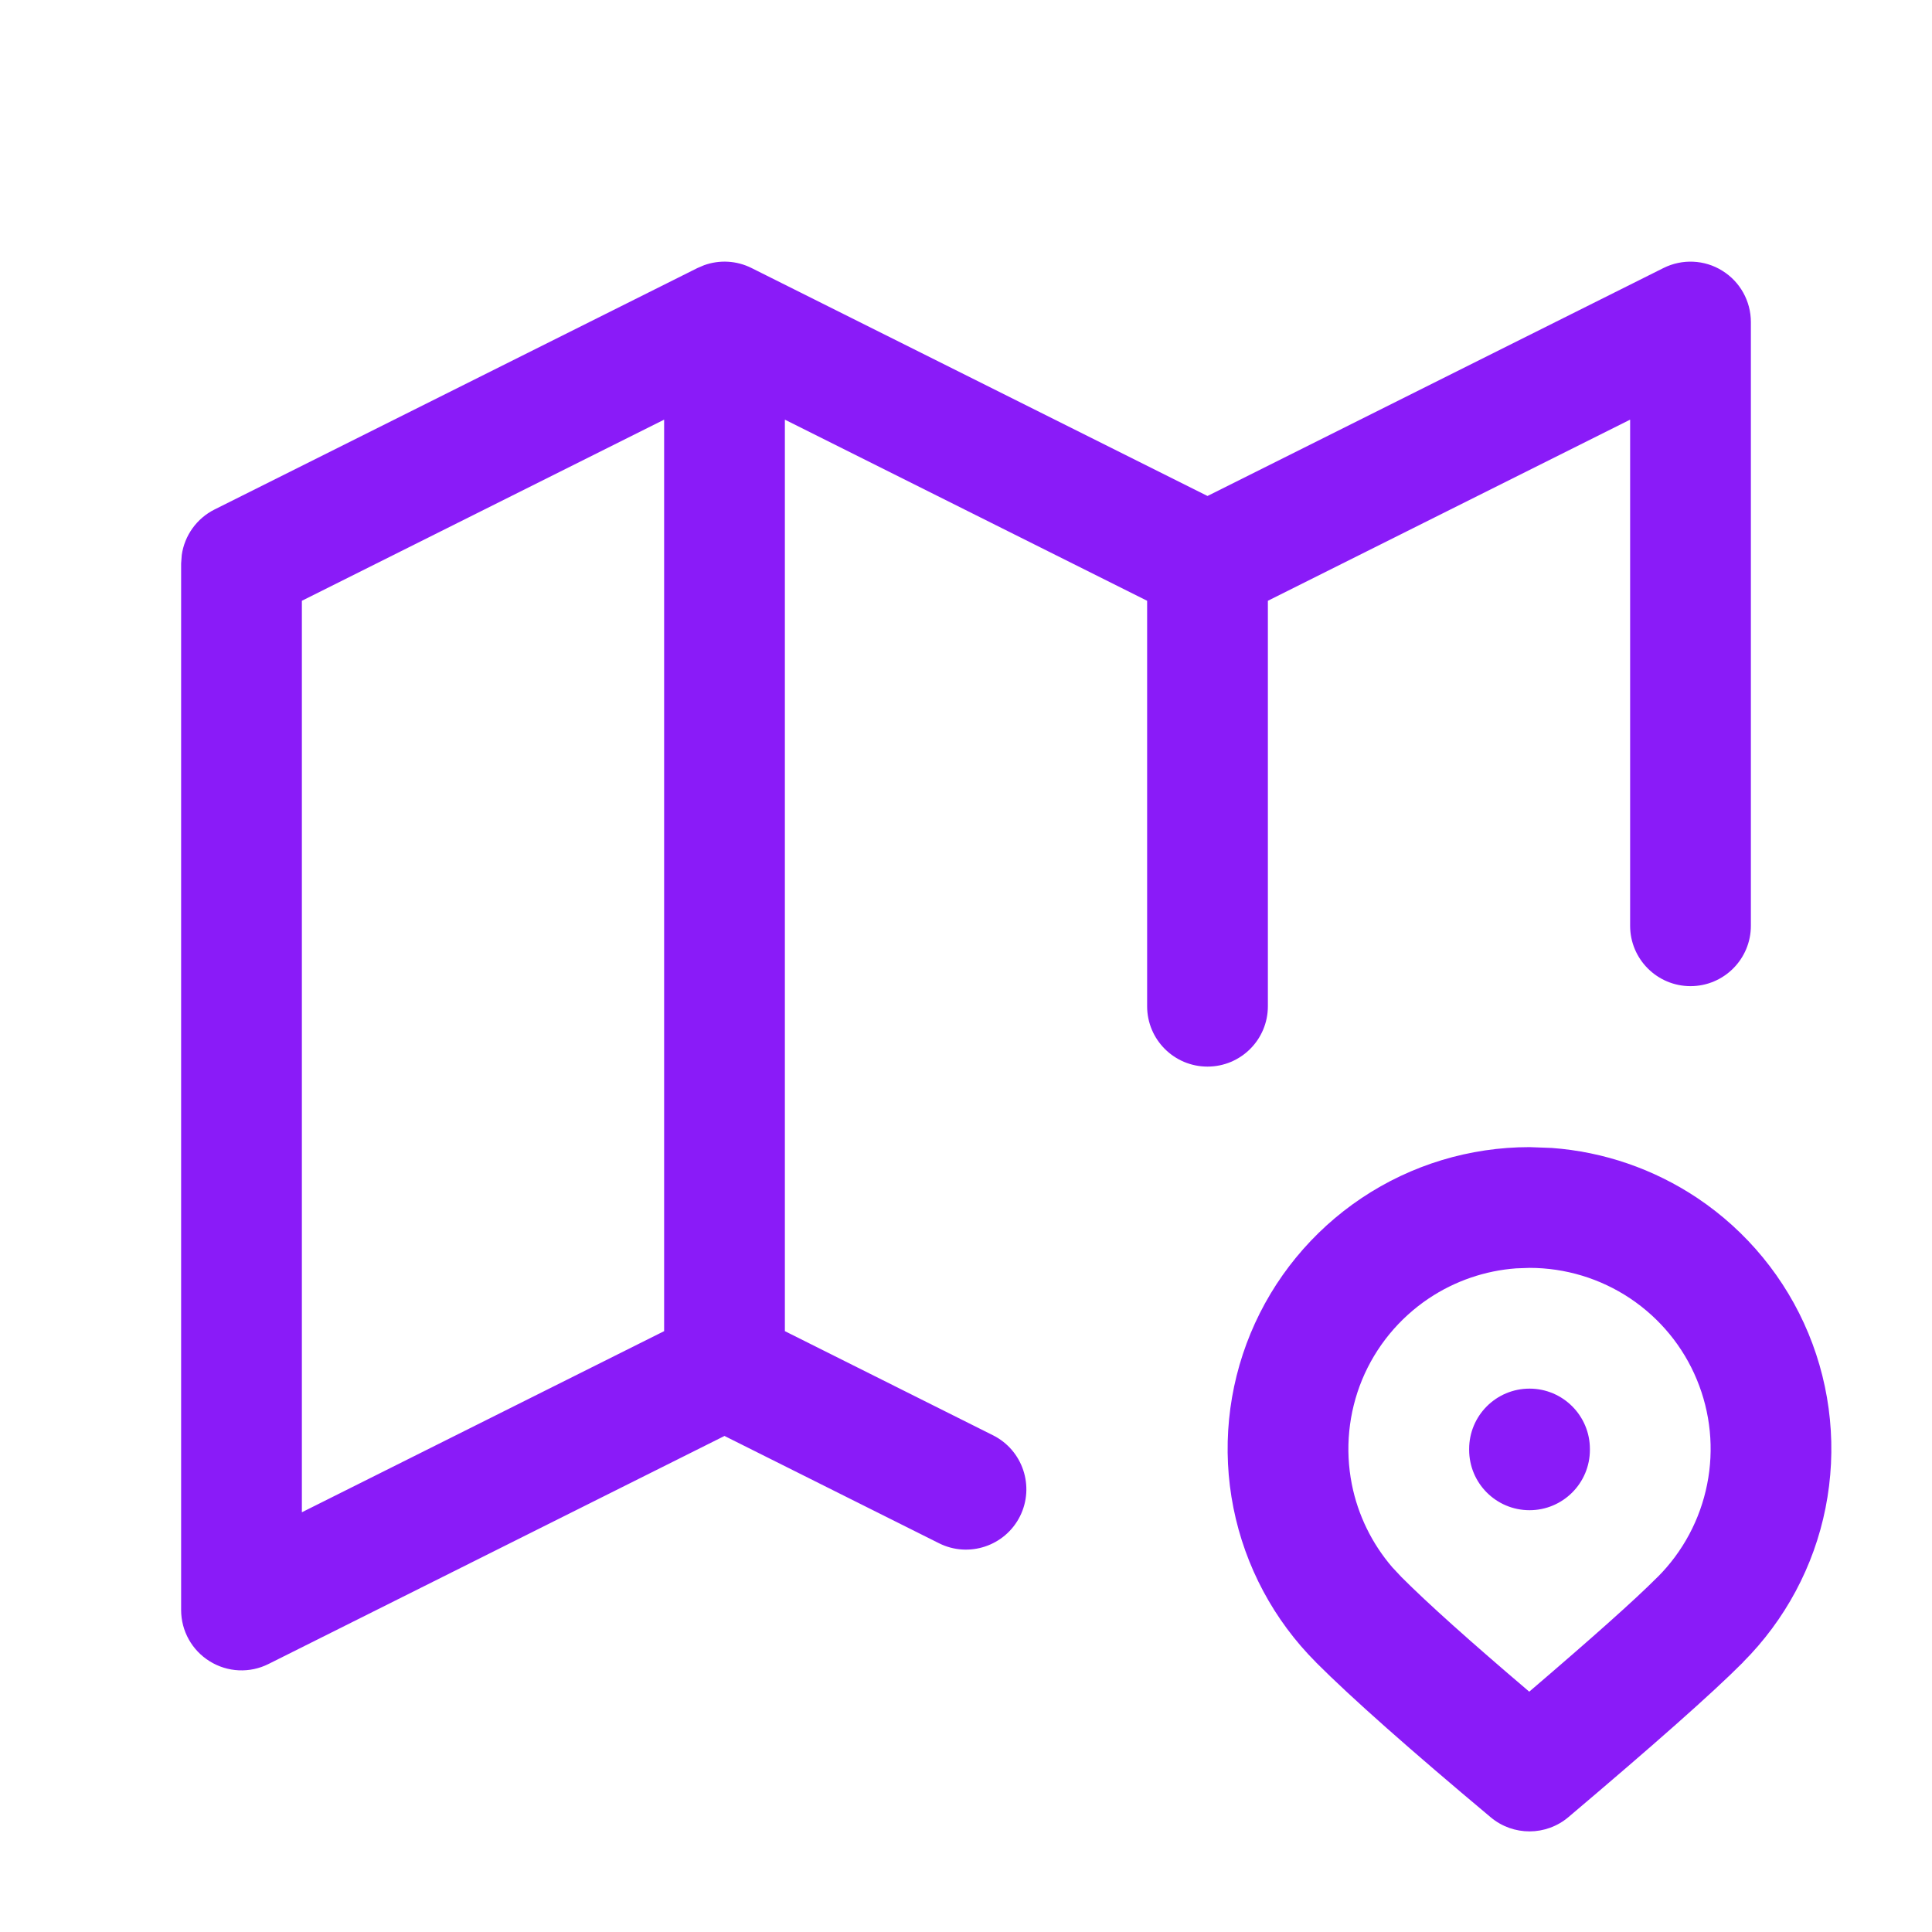 <svg width="28" height="28" viewBox="0 0 28 28" fill="none" xmlns="http://www.w3.org/2000/svg">
<path d="M22.49 16.637C23.242 16.692 23.968 16.942 24.598 17.362C25.317 17.843 25.878 18.526 26.209 19.325C26.54 20.125 26.626 21.005 26.457 21.854C26.289 22.701 25.871 23.48 25.26 24.091L25.261 24.092C24.809 24.546 23.955 25.299 22.732 26.334C22.407 26.61 21.931 26.611 21.605 26.338C20.441 25.363 19.59 24.611 19.072 24.092V24.091C18.461 23.48 18.045 22.701 17.876 21.854C17.707 21.005 17.793 20.125 18.124 19.325C18.455 18.526 19.016 17.843 19.735 17.362C20.455 16.881 21.301 16.625 22.167 16.625L22.49 16.637ZM21.973 18.382C21.522 18.415 21.086 18.565 20.708 18.817C20.277 19.106 19.94 19.515 19.741 19.995C19.543 20.475 19.491 21.003 19.592 21.512C19.68 21.957 19.883 22.371 20.178 22.714L20.311 22.856L20.312 22.857C20.691 23.237 21.305 23.787 22.163 24.517C23.077 23.735 23.693 23.187 24.021 22.857L24.023 22.856C24.39 22.489 24.64 22.021 24.741 21.512C24.843 21.003 24.791 20.475 24.592 19.995C24.394 19.515 24.057 19.106 23.625 18.817C23.193 18.529 22.686 18.375 22.167 18.375L21.973 18.382ZM4.375 8.707V21.917L9.625 19.292V6.082L4.375 8.707ZM21.292 21.012V21C21.292 20.517 21.683 20.125 22.167 20.125C22.65 20.125 23.042 20.517 23.042 21V21.012C23.042 21.495 22.65 21.887 22.167 21.887C21.683 21.887 21.292 21.495 21.292 21.012ZM23.625 13.417V6.082L18.375 8.707V14.583C18.375 15.067 17.983 15.458 17.5 15.458C17.017 15.458 16.625 15.067 16.625 14.583V8.707L11.375 6.082V19.292L14.391 20.801C14.823 21.017 14.998 21.542 14.783 21.974C14.567 22.406 14.041 22.582 13.609 22.366L10.5 20.811L3.891 24.116C3.62 24.252 3.298 24.237 3.04 24.077C2.782 23.918 2.625 23.637 2.625 23.333V8.167L2.634 8.044C2.674 7.762 2.85 7.514 3.109 7.384L10.109 3.884L10.203 3.844C10.427 3.763 10.675 3.776 10.891 3.884L17.5 7.188L24.109 3.884C24.38 3.749 24.703 3.763 24.96 3.923C25.218 4.082 25.375 4.364 25.375 4.667V13.417C25.375 13.9 24.983 14.292 24.5 14.292C24.017 14.292 23.625 13.9 23.625 13.417Z" fill="#8A1BF8"/>
</svg>
